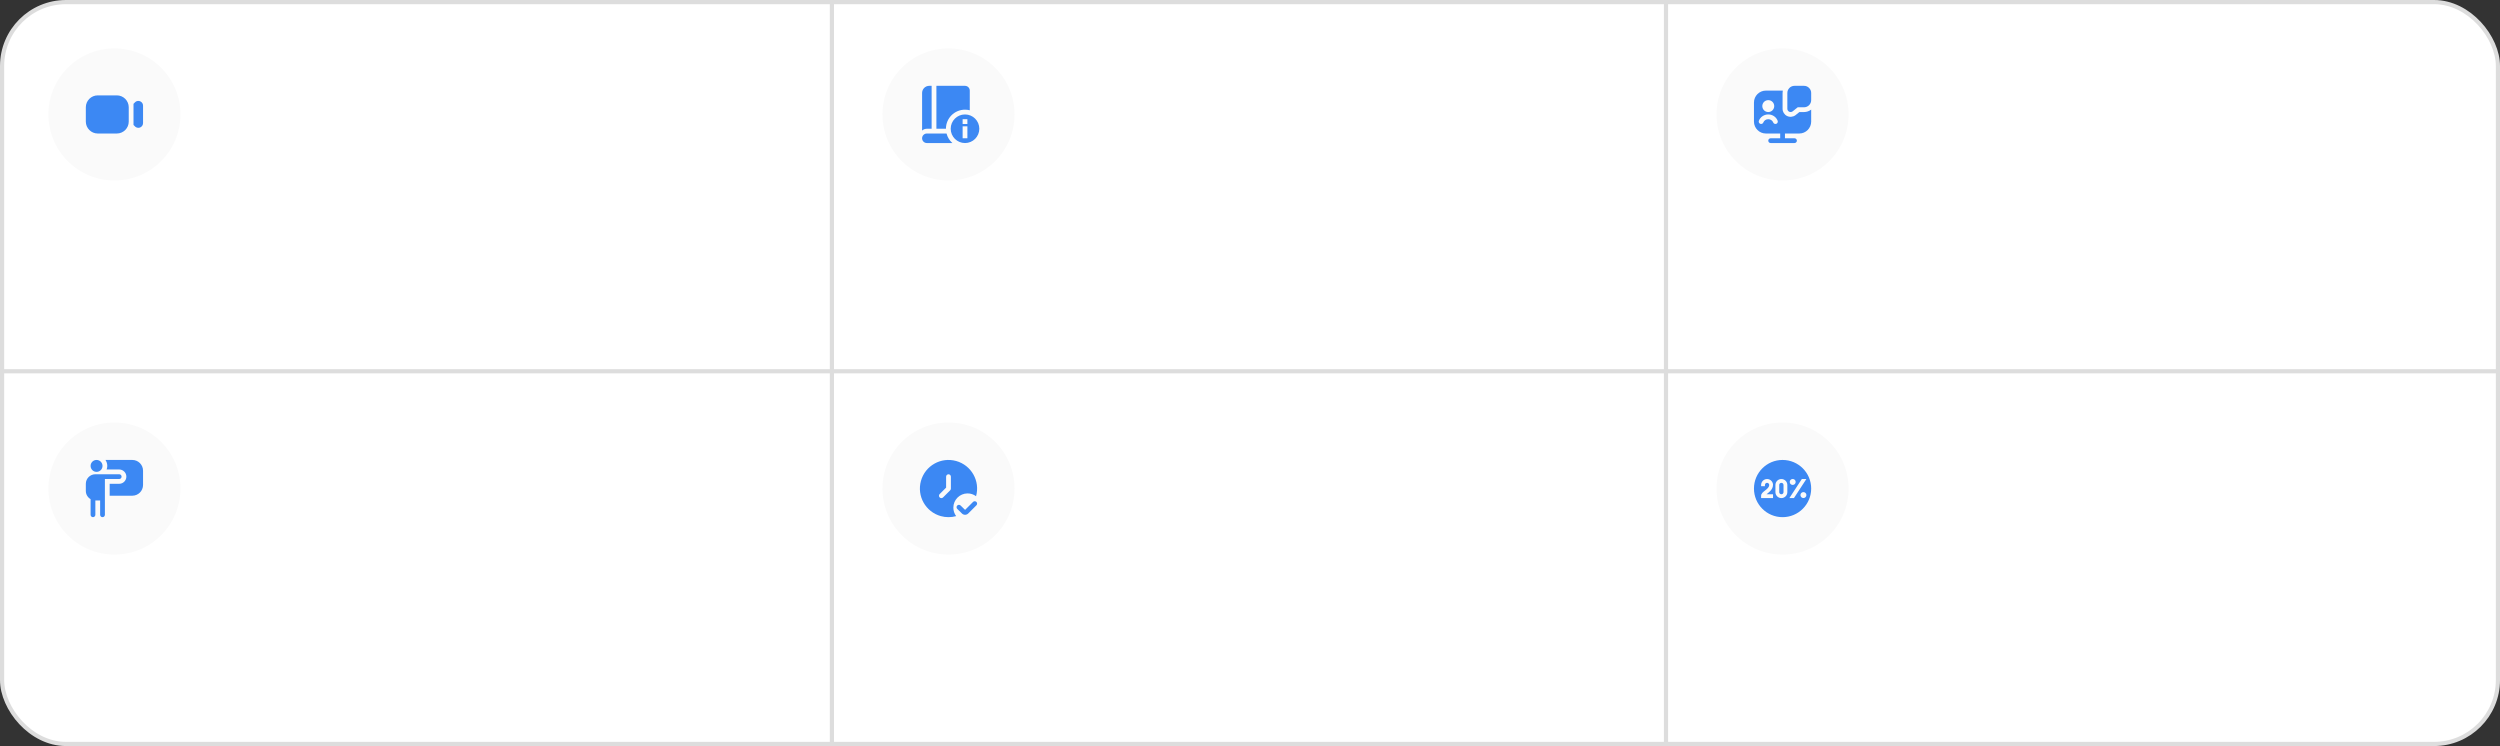 <?xml version="1.0" encoding="UTF-8"?> <svg xmlns="http://www.w3.org/2000/svg" width="1136" height="339" viewBox="0 0 1136 339" fill="none"><rect x="0" y="0" width="1136" height="339" fill="#333333" stroke="none"/><circle cx="52" cy="222" r="30" fill="#EFEFEF"></circle><rect x="0.947" y="0.947" width="1134.11" height="337.105" rx="29.052" fill="white" stroke="#DDDDDD" stroke-width="1.895"></rect><line x1="1.06197e-07" y1="168.701" x2="1136" y2="168.702" stroke="#DDDDDD" stroke-width="1.895"></line><line x1="378.026" y1="338.947" x2="378.026" y2="0.947" stroke="#DDDDDD" stroke-width="1.895"></line><line x1="757.026" y1="338.947" x2="757.026" y2="0.947" stroke="#DDDDDD" stroke-width="1.895"></line><circle cx="52" cy="222" r="30" fill="#FAFAFA"></circle><circle cx="431" cy="222" r="30" fill="#FAFAFA"></circle><circle cx="810" cy="222" r="30" fill="#FAFAFA"></circle><g clip-path="url(#clip0_1128_17224)"><path d="M41.167 211.708C41.167 210.212 42.379 209 43.875 209C45.371 209 46.583 210.212 46.583 211.708C46.583 213.204 45.371 214.417 43.875 214.417C42.379 214.417 41.167 213.204 41.167 211.708ZM47.667 217.667V233.917C47.667 234.516 47.182 235 46.583 235C45.984 235 45.5 234.516 45.5 233.917V227.417H43.333V233.917C43.333 234.516 42.849 235 42.25 235C41.651 235 41.167 234.516 41.167 233.917V226.814C39.877 226.063 39 224.68 39 223.083V219.833C39 217.444 40.944 215.5 43.333 215.5H54.167C54.766 215.5 55.25 215.984 55.25 216.583C55.25 217.182 54.766 217.667 54.167 217.667H47.667ZM60.125 209H47.925C48.444 209.776 48.75 210.706 48.75 211.708C48.75 212.281 48.633 212.823 48.451 213.333H54.167C55.959 213.333 57.417 214.792 57.417 216.583C57.417 218.375 55.959 219.833 54.167 219.833H49.833V225.25H60.125C62.813 225.25 65 223.063 65 220.375V213.875C65 211.187 62.813 209 60.125 209Z" fill="#3C88F3"></path></g><g clip-path="url(#clip1_1128_17224)"><path d="M438.53 233.917H438.495C437.941 233.908 437.415 233.673 437.039 233.267L434.961 231.229C434.545 230.799 434.555 230.113 434.985 229.697C434.986 229.696 434.987 229.695 434.988 229.694C435.418 229.281 436.1 229.293 436.515 229.72L438.531 231.695L442.151 228.075C442.573 227.653 443.26 227.653 443.683 228.075C444.105 228.498 444.105 229.185 443.683 229.607L439.977 233.313C439.595 233.7 439.074 233.918 438.53 233.917Z" fill="#3C88F3"></path><path d="M433.205 230.683C433.2 227.111 436.092 224.212 439.662 224.207C441.052 224.205 442.406 224.651 443.522 225.48C445.443 218.563 441.392 211.398 434.476 209.478C427.56 207.557 420.397 211.606 418.477 218.524C416.556 225.441 420.607 232.606 427.523 234.527C429.798 235.158 432.201 235.158 434.476 234.527C433.651 233.415 433.205 232.067 433.205 230.683ZM432.083 222.024C432.083 222.312 431.969 222.587 431.765 222.791L428.509 226.047C428.078 226.463 427.391 226.451 426.975 226.02C426.569 225.6 426.569 224.933 426.975 224.512L429.913 221.574V216.597C429.913 215.998 430.399 215.512 430.999 215.512C431.598 215.512 432.083 215.998 432.083 216.597V222.024Z" fill="#3C88F3"></path></g><circle cx="52" cy="52" r="30" fill="#FAFAFA"></circle><g clip-path="url(#clip2_1128_17224)"><path d="M810.433 220.375V223.625C810.433 224.162 809.996 224.6 809.458 224.6C808.921 224.6 808.483 224.162 808.483 223.625V220.375C808.483 219.838 808.921 219.4 809.458 219.4C809.996 219.4 810.433 219.838 810.433 220.375ZM823 222C823 229.179 817.179 235 810 235C802.821 235 797 229.179 797 222C797 214.821 802.821 209 810 209C817.179 209 823 214.821 823 222ZM813.25 219C813.25 219.748 813.857 220.354 814.604 220.354C815.352 220.354 815.958 219.748 815.958 219C815.958 218.253 815.352 217.646 814.604 217.646C813.857 217.646 813.25 218.253 813.25 219ZM802.71 224.601C803.459 223.918 805.644 222.605 805.644 220.376H805.667C805.667 218.88 804.454 217.668 802.958 217.668C801.475 217.668 800.274 218.862 800.253 220.34H800.25V220.918H801.983V220.376C801.983 219.839 802.421 219.401 802.958 219.401C803.496 219.401 803.933 219.839 803.933 220.376H803.923C803.923 222.439 800.25 223.292 800.25 225.251V226.334H805.667V224.601H802.71ZM812.167 220.376C812.167 218.88 810.954 217.668 809.458 217.668C807.962 217.668 806.75 218.88 806.75 220.376V223.626C806.75 225.122 807.962 226.334 809.458 226.334C810.954 226.334 812.167 225.122 812.167 223.626V220.376ZM815.176 226.314L820.833 217.647H818.763L813.106 226.314H815.176ZM820.833 224.96C820.833 224.212 820.227 223.606 819.479 223.606C818.732 223.606 818.125 224.212 818.125 224.96C818.125 225.707 818.732 226.314 819.479 226.314C820.227 226.314 820.833 225.707 820.833 224.96Z" fill="#3C88F3"></path></g><circle cx="431" cy="52" r="30" fill="#FAFAFA"></circle><circle cx="810" cy="52" r="30" fill="#FAFAFA"></circle><g clip-path="url(#clip3_1128_17224)"><path d="M438.5 52C434.91 52 432 54.91 432 58.5C432 62.09 434.91 65 438.5 65C442.09 65 445 62.09 445 58.5C445 54.91 442.09 52 438.5 52ZM439.583 54.167V56.333H437.417V54.167H439.583ZM439.583 62.833H437.417V57.417H439.583V62.833ZM421.167 58.5C420.367 58.499 419.595 58.794 419 59.329V42.25C419 40.455 420.455 39 422.25 39H423.333V58.5H421.167ZM429.833 58.5H425.5V39H438.5C439.697 39 440.667 39.97 440.667 41.167V50.106C439.974 49.928 439.249 49.833 438.5 49.833C433.714 49.833 429.833 53.714 429.833 58.5ZM432.768 65H421.167C419.97 65 419 64.03 419 62.833C419 61.636 419.97 60.667 421.167 60.667H430.106C430.545 62.371 431.489 63.871 432.768 65Z" fill="#3C88F3"></path></g><g clip-path="url(#clip4_1128_17224)"><path d="M44.417 60.667H53.083C56.07 60.667 58.5 58.237 58.5 55.25V48.75C58.5 45.763 56.07 43.334 53.083 43.334H44.417C41.43 43.334 39 45.763 39 48.75V55.25C39 58.237 41.43 60.667 44.417 60.667ZM65 48.006V55.935C65 56.755 64.545 57.492 63.812 57.858C63.505 58.011 63.176 58.086 62.849 58.086C62.392 58.086 61.942 57.94 61.56 57.654C61.52 57.624 60.667 56.777 60.667 56.777V47.173C60.667 47.173 61.518 46.318 61.56 46.287C62.215 45.795 63.076 45.716 63.812 46.083C64.547 46.45 65 47.186 65 48.006Z" fill="#3C88F3"></path></g><g clip-path="url(#clip5_1128_17224)"><path d="M817.645 50.917L815.822 52.378C814.686 53.186 813.191 53.313 811.969 52.669C810.762 52.04 810.006 50.8 810.001 49.434V42.252C810.001 41.881 810.038 41.518 810.109 41.167H802.417C799.43 41.167 797 43.597 797 46.583V55.25C797 58.237 799.43 60.667 802.417 60.667H808.917V62.833H804.583C803.985 62.833 803.5 63.318 803.5 63.917C803.5 64.516 803.985 65 804.583 65H815.417C816.016 65 816.5 64.516 816.5 63.917C816.5 63.318 816.016 62.833 815.417 62.833H811.083V60.667H817.583C820.57 60.667 823 58.237 823 55.25V49.805C822.092 50.493 820.974 50.917 819.75 50.917H817.645ZM803.5 45.5C804.996 45.5 806.208 46.712 806.208 48.208C806.208 49.705 804.996 50.917 803.5 50.917C802.004 50.917 800.792 49.705 800.792 48.208C800.792 46.712 802.004 45.5 803.5 45.5ZM807.13 56.265C806.584 56.473 805.945 56.198 805.735 55.63C805.407 54.755 804.509 54.167 803.5 54.167C802.491 54.167 801.592 54.755 801.265 55.63C801.056 56.193 800.432 56.474 799.87 56.265C799.31 56.055 799.026 55.43 799.236 54.871C799.879 53.154 801.593 52.001 803.501 52.001C805.409 52.001 807.123 53.154 807.766 54.871C807.976 55.431 807.692 56.055 807.132 56.265H807.13ZM823 42.25V45.5C823 47.292 821.542 48.75 819.75 48.75H816.882L814.578 50.604C814.078 50.953 813.498 51.017 812.975 50.748C812.48 50.49 812.171 49.983 812.169 49.425V42.251C812.167 40.459 813.625 39.001 815.417 39.001H819.749C821.497 38.963 823.036 40.502 823 42.25Z" fill="#3C88F3"></path></g><defs><clipPath id="clip0_1128_17224"><rect width="26" height="26" fill="white" transform="translate(39 209)"></rect></clipPath><clipPath id="clip1_1128_17224"><rect width="26" height="26" fill="white" transform="translate(418 209)"></rect></clipPath><clipPath id="clip2_1128_17224"><rect width="26" height="26" fill="white" transform="translate(797 209)"></rect></clipPath><clipPath id="clip3_1128_17224"><rect width="26" height="26" fill="white" transform="translate(419 39)"></rect></clipPath><clipPath id="clip4_1128_17224"><rect width="26" height="26" fill="white" transform="translate(39 39)"></rect></clipPath><clipPath id="clip5_1128_17224"><rect width="26" height="26" fill="white" transform="translate(797 39)"></rect></clipPath></defs></svg> 